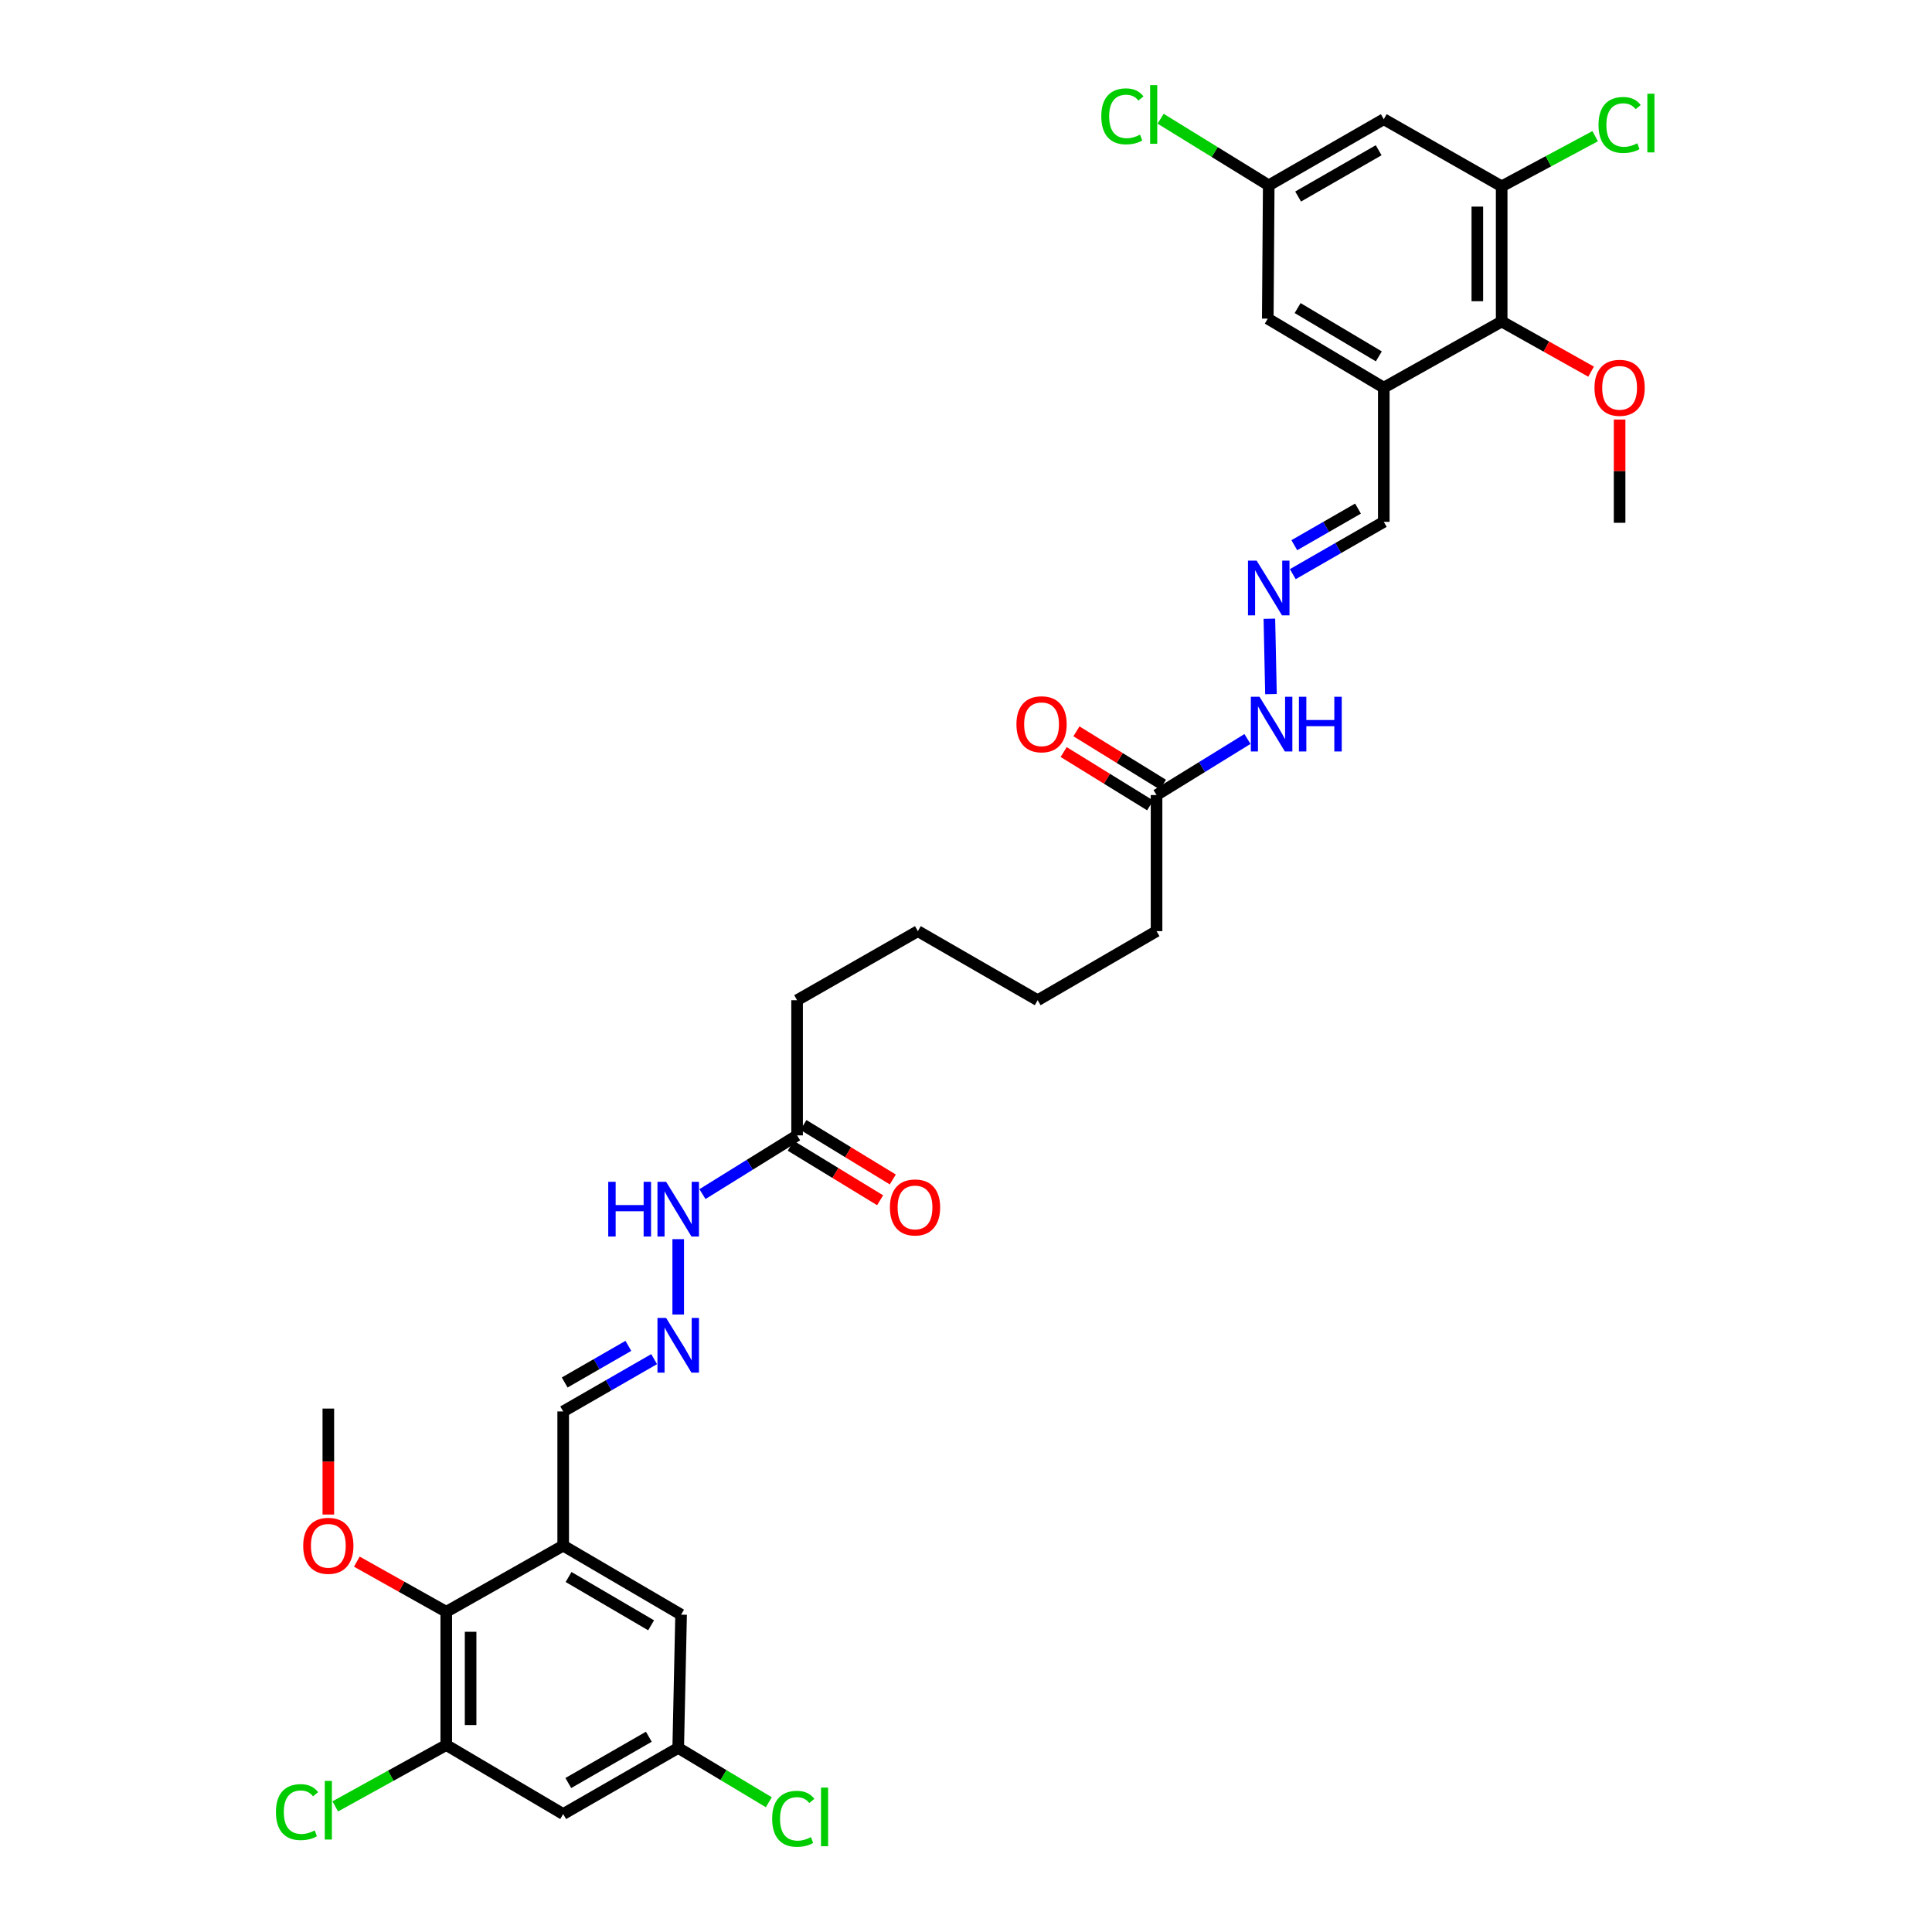 <?xml version='1.0' encoding='iso-8859-1'?>
<svg version='1.1' baseProfile='full'
              xmlns='http://www.w3.org/2000/svg'
                      xmlns:rdkit='http://www.rdkit.org/xml'
                      xmlns:xlink='http://www.w3.org/1999/xlink'
                  xml:space='preserve'
width='1000px' height='1000px' viewBox='0 0 1000 1000'>
<!-- END OF HEADER -->
<rect style='opacity:1.0;fill:#FFFFFF;stroke:none' width='1000' height='1000' x='0' y='0'> </rect>
<path class='bond-4' d='M 291.506,800.021 L 230.983,834.262' style='fill:none;fill-rule:evenodd;stroke:#000000;stroke-width:6px;stroke-linecap:butt;stroke-linejoin:miter;stroke-opacity:1' />
<path class='bond-9' d='M 291.506,800.021 L 352.533,835.74' style='fill:none;fill-rule:evenodd;stroke:#000000;stroke-width:6px;stroke-linecap:butt;stroke-linejoin:miter;stroke-opacity:1' />
<path class='bond-9' d='M 294.295,816.255 L 337.014,841.258' style='fill:none;fill-rule:evenodd;stroke:#000000;stroke-width:6px;stroke-linecap:butt;stroke-linejoin:miter;stroke-opacity:1' />
<path class='bond-15' d='M 291.506,800.021 L 291.506,730.558' style='fill:none;fill-rule:evenodd;stroke:#000000;stroke-width:6px;stroke-linecap:butt;stroke-linejoin:miter;stroke-opacity:1' />
<path class='bond-0' d='M 716.244,200.646 L 716.244,270.109' style='fill:none;fill-rule:evenodd;stroke:#000000;stroke-width:6px;stroke-linecap:butt;stroke-linejoin:miter;stroke-opacity:1' />
<path class='bond-3' d='M 716.244,200.646 L 777.264,166.412' style='fill:none;fill-rule:evenodd;stroke:#000000;stroke-width:6px;stroke-linecap:butt;stroke-linejoin:miter;stroke-opacity:1' />
<path class='bond-10' d='M 716.244,200.646 L 656.197,164.927' style='fill:none;fill-rule:evenodd;stroke:#000000;stroke-width:6px;stroke-linecap:butt;stroke-linejoin:miter;stroke-opacity:1' />
<path class='bond-10' d='M 713.679,184.458 L 671.646,159.455' style='fill:none;fill-rule:evenodd;stroke:#000000;stroke-width:6px;stroke-linecap:butt;stroke-linejoin:miter;stroke-opacity:1' />
<path class='bond-1' d='M 230.983,903.228 L 230.983,834.262' style='fill:none;fill-rule:evenodd;stroke:#000000;stroke-width:6px;stroke-linecap:butt;stroke-linejoin:miter;stroke-opacity:1' />
<path class='bond-1' d='M 243.585,892.883 L 243.585,844.607' style='fill:none;fill-rule:evenodd;stroke:#000000;stroke-width:6px;stroke-linecap:butt;stroke-linejoin:miter;stroke-opacity:1' />
<path class='bond-21' d='M 230.983,903.228 L 202.255,919.107' style='fill:none;fill-rule:evenodd;stroke:#000000;stroke-width:6px;stroke-linecap:butt;stroke-linejoin:miter;stroke-opacity:1' />
<path class='bond-21' d='M 202.255,919.107 L 173.526,934.985' style='fill:none;fill-rule:evenodd;stroke:#00CC00;stroke-width:6px;stroke-linecap:butt;stroke-linejoin:miter;stroke-opacity:1' />
<path class='bond-33' d='M 230.983,903.228 L 291.506,938.947' style='fill:none;fill-rule:evenodd;stroke:#000000;stroke-width:6px;stroke-linecap:butt;stroke-linejoin:miter;stroke-opacity:1' />
<path class='bond-2' d='M 777.264,96.445 L 777.264,166.412' style='fill:none;fill-rule:evenodd;stroke:#000000;stroke-width:6px;stroke-linecap:butt;stroke-linejoin:miter;stroke-opacity:1' />
<path class='bond-2' d='M 764.662,106.94 L 764.662,155.917' style='fill:none;fill-rule:evenodd;stroke:#000000;stroke-width:6px;stroke-linecap:butt;stroke-linejoin:miter;stroke-opacity:1' />
<path class='bond-22' d='M 777.264,96.445 L 801.458,83.466' style='fill:none;fill-rule:evenodd;stroke:#000000;stroke-width:6px;stroke-linecap:butt;stroke-linejoin:miter;stroke-opacity:1' />
<path class='bond-22' d='M 801.458,83.466 L 825.653,70.488' style='fill:none;fill-rule:evenodd;stroke:#00CC00;stroke-width:6px;stroke-linecap:butt;stroke-linejoin:miter;stroke-opacity:1' />
<path class='bond-34' d='M 777.264,96.445 L 716.244,61.706' style='fill:none;fill-rule:evenodd;stroke:#000000;stroke-width:6px;stroke-linecap:butt;stroke-linejoin:miter;stroke-opacity:1' />
<path class='bond-25' d='M 777.264,166.412 L 800.409,179.393' style='fill:none;fill-rule:evenodd;stroke:#000000;stroke-width:6px;stroke-linecap:butt;stroke-linejoin:miter;stroke-opacity:1' />
<path class='bond-25' d='M 800.409,179.393 L 823.555,192.374' style='fill:none;fill-rule:evenodd;stroke:#FF0000;stroke-width:6px;stroke-linecap:butt;stroke-linejoin:miter;stroke-opacity:1' />
<path class='bond-26' d='M 230.983,834.262 L 207.838,821.279' style='fill:none;fill-rule:evenodd;stroke:#000000;stroke-width:6px;stroke-linecap:butt;stroke-linejoin:miter;stroke-opacity:1' />
<path class='bond-26' d='M 207.838,821.279 L 184.692,808.295' style='fill:none;fill-rule:evenodd;stroke:#FF0000;stroke-width:6px;stroke-linecap:butt;stroke-linejoin:miter;stroke-opacity:1' />
<path class='bond-5' d='M 291.506,938.947 L 351.042,904.72' style='fill:none;fill-rule:evenodd;stroke:#000000;stroke-width:6px;stroke-linecap:butt;stroke-linejoin:miter;stroke-opacity:1' />
<path class='bond-5' d='M 294.156,922.888 L 335.831,898.929' style='fill:none;fill-rule:evenodd;stroke:#000000;stroke-width:6px;stroke-linecap:butt;stroke-linejoin:miter;stroke-opacity:1' />
<path class='bond-6' d='M 716.244,61.706 L 656.694,95.934' style='fill:none;fill-rule:evenodd;stroke:#000000;stroke-width:6px;stroke-linecap:butt;stroke-linejoin:miter;stroke-opacity:1' />
<path class='bond-6' d='M 713.591,77.766 L 671.906,101.725' style='fill:none;fill-rule:evenodd;stroke:#000000;stroke-width:6px;stroke-linecap:butt;stroke-linejoin:miter;stroke-opacity:1' />
<path class='bond-7' d='M 657.029,320.258 L 657.851,359.277' style='fill:none;fill-rule:evenodd;stroke:#0000FF;stroke-width:6px;stroke-linecap:butt;stroke-linejoin:miter;stroke-opacity:1' />
<path class='bond-16' d='M 669.151,297.176 L 692.697,283.643' style='fill:none;fill-rule:evenodd;stroke:#0000FF;stroke-width:6px;stroke-linecap:butt;stroke-linejoin:miter;stroke-opacity:1' />
<path class='bond-16' d='M 692.697,283.643 L 716.244,270.109' style='fill:none;fill-rule:evenodd;stroke:#000000;stroke-width:6px;stroke-linecap:butt;stroke-linejoin:miter;stroke-opacity:1' />
<path class='bond-16' d='M 669.935,282.191 L 686.418,272.717' style='fill:none;fill-rule:evenodd;stroke:#0000FF;stroke-width:6px;stroke-linecap:butt;stroke-linejoin:miter;stroke-opacity:1' />
<path class='bond-16' d='M 686.418,272.717 L 702.9,263.244' style='fill:none;fill-rule:evenodd;stroke:#000000;stroke-width:6px;stroke-linecap:butt;stroke-linejoin:miter;stroke-opacity:1' />
<path class='bond-8' d='M 338.585,703.481 L 315.046,717.02' style='fill:none;fill-rule:evenodd;stroke:#0000FF;stroke-width:6px;stroke-linecap:butt;stroke-linejoin:miter;stroke-opacity:1' />
<path class='bond-8' d='M 315.046,717.02 L 291.506,730.558' style='fill:none;fill-rule:evenodd;stroke:#000000;stroke-width:6px;stroke-linecap:butt;stroke-linejoin:miter;stroke-opacity:1' />
<path class='bond-8' d='M 325.24,696.619 L 308.763,706.096' style='fill:none;fill-rule:evenodd;stroke:#0000FF;stroke-width:6px;stroke-linecap:butt;stroke-linejoin:miter;stroke-opacity:1' />
<path class='bond-8' d='M 308.763,706.096 L 292.285,715.573' style='fill:none;fill-rule:evenodd;stroke:#000000;stroke-width:6px;stroke-linecap:butt;stroke-linejoin:miter;stroke-opacity:1' />
<path class='bond-18' d='M 351.042,680.395 L 351.042,641.383' style='fill:none;fill-rule:evenodd;stroke:#0000FF;stroke-width:6px;stroke-linecap:butt;stroke-linejoin:miter;stroke-opacity:1' />
<path class='bond-13' d='M 352.533,835.74 L 351.042,904.72' style='fill:none;fill-rule:evenodd;stroke:#000000;stroke-width:6px;stroke-linecap:butt;stroke-linejoin:miter;stroke-opacity:1' />
<path class='bond-14' d='M 656.197,164.927 L 656.694,95.934' style='fill:none;fill-rule:evenodd;stroke:#000000;stroke-width:6px;stroke-linecap:butt;stroke-linejoin:miter;stroke-opacity:1' />
<path class='bond-11' d='M 412.573,587.67 L 388.083,602.87' style='fill:none;fill-rule:evenodd;stroke:#000000;stroke-width:6px;stroke-linecap:butt;stroke-linejoin:miter;stroke-opacity:1' />
<path class='bond-11' d='M 388.083,602.87 L 363.592,618.07' style='fill:none;fill-rule:evenodd;stroke:#0000FF;stroke-width:6px;stroke-linecap:butt;stroke-linejoin:miter;stroke-opacity:1' />
<path class='bond-19' d='M 409.293,593.05 L 432.419,607.15' style='fill:none;fill-rule:evenodd;stroke:#000000;stroke-width:6px;stroke-linecap:butt;stroke-linejoin:miter;stroke-opacity:1' />
<path class='bond-19' d='M 432.419,607.15 L 455.546,621.25' style='fill:none;fill-rule:evenodd;stroke:#FF0000;stroke-width:6px;stroke-linecap:butt;stroke-linejoin:miter;stroke-opacity:1' />
<path class='bond-19' d='M 415.853,582.29 L 438.98,596.391' style='fill:none;fill-rule:evenodd;stroke:#000000;stroke-width:6px;stroke-linecap:butt;stroke-linejoin:miter;stroke-opacity:1' />
<path class='bond-19' d='M 438.98,596.391 L 462.106,610.491' style='fill:none;fill-rule:evenodd;stroke:#FF0000;stroke-width:6px;stroke-linecap:butt;stroke-linejoin:miter;stroke-opacity:1' />
<path class='bond-27' d='M 412.573,587.67 L 412.573,517.71' style='fill:none;fill-rule:evenodd;stroke:#000000;stroke-width:6px;stroke-linecap:butt;stroke-linejoin:miter;stroke-opacity:1' />
<path class='bond-12' d='M 598.629,411.513 L 598.629,481.963' style='fill:none;fill-rule:evenodd;stroke:#000000;stroke-width:6px;stroke-linecap:butt;stroke-linejoin:miter;stroke-opacity:1' />
<path class='bond-17' d='M 598.629,411.513 L 622.159,397.007' style='fill:none;fill-rule:evenodd;stroke:#000000;stroke-width:6px;stroke-linecap:butt;stroke-linejoin:miter;stroke-opacity:1' />
<path class='bond-17' d='M 622.159,397.007 L 645.689,382.5' style='fill:none;fill-rule:evenodd;stroke:#0000FF;stroke-width:6px;stroke-linecap:butt;stroke-linejoin:miter;stroke-opacity:1' />
<path class='bond-20' d='M 601.936,406.15 L 579.55,392.342' style='fill:none;fill-rule:evenodd;stroke:#000000;stroke-width:6px;stroke-linecap:butt;stroke-linejoin:miter;stroke-opacity:1' />
<path class='bond-20' d='M 579.55,392.342 L 557.163,378.534' style='fill:none;fill-rule:evenodd;stroke:#FF0000;stroke-width:6px;stroke-linecap:butt;stroke-linejoin:miter;stroke-opacity:1' />
<path class='bond-20' d='M 595.321,416.876 L 572.934,403.068' style='fill:none;fill-rule:evenodd;stroke:#000000;stroke-width:6px;stroke-linecap:butt;stroke-linejoin:miter;stroke-opacity:1' />
<path class='bond-20' d='M 572.934,403.068 L 550.548,389.26' style='fill:none;fill-rule:evenodd;stroke:#FF0000;stroke-width:6px;stroke-linecap:butt;stroke-linejoin:miter;stroke-opacity:1' />
<path class='bond-23' d='M 351.042,904.72 L 374.489,918.78' style='fill:none;fill-rule:evenodd;stroke:#000000;stroke-width:6px;stroke-linecap:butt;stroke-linejoin:miter;stroke-opacity:1' />
<path class='bond-23' d='M 374.489,918.78 L 397.936,932.841' style='fill:none;fill-rule:evenodd;stroke:#00CC00;stroke-width:6px;stroke-linecap:butt;stroke-linejoin:miter;stroke-opacity:1' />
<path class='bond-24' d='M 656.694,95.934 L 628.714,78.693' style='fill:none;fill-rule:evenodd;stroke:#000000;stroke-width:6px;stroke-linecap:butt;stroke-linejoin:miter;stroke-opacity:1' />
<path class='bond-24' d='M 628.714,78.693 L 600.733,61.453' style='fill:none;fill-rule:evenodd;stroke:#00CC00;stroke-width:6px;stroke-linecap:butt;stroke-linejoin:miter;stroke-opacity:1' />
<path class='bond-29' d='M 838.304,217.155 L 838.304,243.877' style='fill:none;fill-rule:evenodd;stroke:#FF0000;stroke-width:6px;stroke-linecap:butt;stroke-linejoin:miter;stroke-opacity:1' />
<path class='bond-29' d='M 838.304,243.877 L 838.304,270.599' style='fill:none;fill-rule:evenodd;stroke:#000000;stroke-width:6px;stroke-linecap:butt;stroke-linejoin:miter;stroke-opacity:1' />
<path class='bond-30' d='M 169.943,783.927 L 169.943,756.501' style='fill:none;fill-rule:evenodd;stroke:#FF0000;stroke-width:6px;stroke-linecap:butt;stroke-linejoin:miter;stroke-opacity:1' />
<path class='bond-30' d='M 169.943,756.501 L 169.943,729.074' style='fill:none;fill-rule:evenodd;stroke:#000000;stroke-width:6px;stroke-linecap:butt;stroke-linejoin:miter;stroke-opacity:1' />
<path class='bond-32' d='M 412.573,517.71 L 475.084,481.963' style='fill:none;fill-rule:evenodd;stroke:#000000;stroke-width:6px;stroke-linecap:butt;stroke-linejoin:miter;stroke-opacity:1' />
<path class='bond-28' d='M 598.629,481.963 L 537.098,517.71' style='fill:none;fill-rule:evenodd;stroke:#000000;stroke-width:6px;stroke-linecap:butt;stroke-linejoin:miter;stroke-opacity:1' />
<path class='bond-31' d='M 537.098,517.71 L 475.084,481.963' style='fill:none;fill-rule:evenodd;stroke:#000000;stroke-width:6px;stroke-linecap:butt;stroke-linejoin:miter;stroke-opacity:1' />
<path  class='atom-8' d='M 650.434 290.176
L 659.714 305.176
Q 660.634 306.656, 662.114 309.336
Q 663.594 312.016, 663.674 312.176
L 663.674 290.176
L 667.434 290.176
L 667.434 318.496
L 663.554 318.496
L 653.594 302.096
Q 652.434 300.176, 651.194 297.976
Q 649.994 295.776, 649.634 295.096
L 649.634 318.496
L 645.954 318.496
L 645.954 290.176
L 650.434 290.176
' fill='#0000FF'/>
<path  class='atom-9' d='M 344.782 682.157
L 354.062 697.157
Q 354.982 698.637, 356.462 701.317
Q 357.942 703.997, 358.022 704.157
L 358.022 682.157
L 361.782 682.157
L 361.782 710.477
L 357.902 710.477
L 347.942 694.077
Q 346.782 692.157, 345.542 689.957
Q 344.342 687.757, 343.982 687.077
L 343.982 710.477
L 340.302 710.477
L 340.302 682.157
L 344.782 682.157
' fill='#0000FF'/>
<path  class='atom-18' d='M 651.918 360.64
L 661.198 375.64
Q 662.118 377.12, 663.598 379.8
Q 665.078 382.48, 665.158 382.64
L 665.158 360.64
L 668.918 360.64
L 668.918 388.96
L 665.038 388.96
L 655.078 372.56
Q 653.918 370.64, 652.678 368.44
Q 651.478 366.24, 651.118 365.56
L 651.118 388.96
L 647.438 388.96
L 647.438 360.64
L 651.918 360.64
' fill='#0000FF'/>
<path  class='atom-18' d='M 672.318 360.64
L 676.158 360.64
L 676.158 372.68
L 690.638 372.68
L 690.638 360.64
L 694.478 360.64
L 694.478 388.96
L 690.638 388.96
L 690.638 375.88
L 676.158 375.88
L 676.158 388.96
L 672.318 388.96
L 672.318 360.64
' fill='#0000FF'/>
<path  class='atom-19' d='M 314.822 611.7
L 318.662 611.7
L 318.662 623.74
L 333.142 623.74
L 333.142 611.7
L 336.982 611.7
L 336.982 640.02
L 333.142 640.02
L 333.142 626.94
L 318.662 626.94
L 318.662 640.02
L 314.822 640.02
L 314.822 611.7
' fill='#0000FF'/>
<path  class='atom-19' d='M 344.782 611.7
L 354.062 626.7
Q 354.982 628.18, 356.462 630.86
Q 357.942 633.54, 358.022 633.7
L 358.022 611.7
L 361.782 611.7
L 361.782 640.02
L 357.902 640.02
L 347.942 623.62
Q 346.782 621.7, 345.542 619.5
Q 344.342 617.3, 343.982 616.62
L 343.982 640.02
L 340.302 640.02
L 340.302 611.7
L 344.782 611.7
' fill='#0000FF'/>
<path  class='atom-20' d='M 460.614 624.967
Q 460.614 618.167, 463.974 614.367
Q 467.334 610.567, 473.614 610.567
Q 479.894 610.567, 483.254 614.367
Q 486.614 618.167, 486.614 624.967
Q 486.614 631.847, 483.214 635.767
Q 479.814 639.647, 473.614 639.647
Q 467.374 639.647, 463.974 635.767
Q 460.614 631.887, 460.614 624.967
M 473.614 636.447
Q 477.934 636.447, 480.254 633.567
Q 482.614 630.647, 482.614 624.967
Q 482.614 619.407, 480.254 616.607
Q 477.934 613.767, 473.614 613.767
Q 469.294 613.767, 466.934 616.567
Q 464.614 619.367, 464.614 624.967
Q 464.614 630.687, 466.934 633.567
Q 469.294 636.447, 473.614 636.447
' fill='#FF0000'/>
<path  class='atom-21' d='M 526.107 374.88
Q 526.107 368.08, 529.467 364.28
Q 532.827 360.48, 539.107 360.48
Q 545.387 360.48, 548.747 364.28
Q 552.107 368.08, 552.107 374.88
Q 552.107 381.76, 548.707 385.68
Q 545.307 389.56, 539.107 389.56
Q 532.867 389.56, 529.467 385.68
Q 526.107 381.8, 526.107 374.88
M 539.107 386.36
Q 543.427 386.36, 545.747 383.48
Q 548.107 380.56, 548.107 374.88
Q 548.107 369.32, 545.747 366.52
Q 543.427 363.68, 539.107 363.68
Q 534.787 363.68, 532.427 366.48
Q 530.107 369.28, 530.107 374.88
Q 530.107 380.6, 532.427 383.48
Q 534.787 386.36, 539.107 386.36
' fill='#FF0000'/>
<path  class='atom-22' d='M 142.823 937.946
Q 142.823 930.906, 146.103 927.226
Q 149.423 923.506, 155.703 923.506
Q 161.543 923.506, 164.663 927.626
L 162.023 929.786
Q 159.743 926.786, 155.703 926.786
Q 151.423 926.786, 149.143 929.666
Q 146.903 932.506, 146.903 937.946
Q 146.903 943.546, 149.223 946.426
Q 151.583 949.306, 156.143 949.306
Q 159.263 949.306, 162.903 947.426
L 164.023 950.426
Q 162.543 951.386, 160.303 951.946
Q 158.063 952.506, 155.583 952.506
Q 149.423 952.506, 146.103 948.746
Q 142.823 944.986, 142.823 937.946
' fill='#00CC00'/>
<path  class='atom-22' d='M 168.103 921.786
L 171.783 921.786
L 171.783 952.146
L 168.103 952.146
L 168.103 921.786
' fill='#00CC00'/>
<path  class='atom-23' d='M 827.384 64.681
Q 827.384 57.642, 830.664 53.962
Q 833.984 50.242, 840.264 50.242
Q 846.104 50.242, 849.224 54.361
L 846.584 56.522
Q 844.304 53.522, 840.264 53.522
Q 835.984 53.522, 833.704 56.401
Q 831.464 59.242, 831.464 64.681
Q 831.464 70.281, 833.784 73.162
Q 836.144 76.041, 840.704 76.041
Q 843.824 76.041, 847.464 74.162
L 848.584 77.162
Q 847.104 78.121, 844.864 78.681
Q 842.624 79.242, 840.144 79.242
Q 833.984 79.242, 830.664 75.481
Q 827.384 71.722, 827.384 64.681
' fill='#00CC00'/>
<path  class='atom-23' d='M 852.664 48.522
L 856.344 48.522
L 856.344 78.882
L 852.664 78.882
L 852.664 48.522
' fill='#00CC00'/>
<path  class='atom-24' d='M 399.671 941.411
Q 399.671 934.371, 402.951 930.691
Q 406.271 926.971, 412.551 926.971
Q 418.391 926.971, 421.511 931.091
L 418.871 933.251
Q 416.591 930.251, 412.551 930.251
Q 408.271 930.251, 405.991 933.131
Q 403.751 935.971, 403.751 941.411
Q 403.751 947.011, 406.071 949.891
Q 408.431 952.771, 412.991 952.771
Q 416.111 952.771, 419.751 950.891
L 420.871 953.891
Q 419.391 954.851, 417.151 955.411
Q 414.911 955.971, 412.431 955.971
Q 406.271 955.971, 402.951 952.211
Q 399.671 948.451, 399.671 941.411
' fill='#00CC00'/>
<path  class='atom-24' d='M 424.951 925.251
L 428.631 925.251
L 428.631 955.611
L 424.951 955.611
L 424.951 925.251
' fill='#00CC00'/>
<path  class='atom-25' d='M 570.024 60.222
Q 570.024 53.182, 573.304 49.502
Q 576.624 45.782, 582.904 45.782
Q 588.744 45.782, 591.864 49.902
L 589.224 52.062
Q 586.944 49.062, 582.904 49.062
Q 578.624 49.062, 576.344 51.942
Q 574.104 54.782, 574.104 60.222
Q 574.104 65.822, 576.424 68.702
Q 578.784 71.582, 583.344 71.582
Q 586.464 71.582, 590.104 69.702
L 591.224 72.702
Q 589.744 73.662, 587.504 74.222
Q 585.264 74.782, 582.784 74.782
Q 576.624 74.782, 573.304 71.022
Q 570.024 67.262, 570.024 60.222
' fill='#00CC00'/>
<path  class='atom-25' d='M 595.304 44.062
L 598.984 44.062
L 598.984 74.422
L 595.304 74.422
L 595.304 44.062
' fill='#00CC00'/>
<path  class='atom-26' d='M 825.304 200.726
Q 825.304 193.926, 828.664 190.126
Q 832.024 186.326, 838.304 186.326
Q 844.584 186.326, 847.944 190.126
Q 851.304 193.926, 851.304 200.726
Q 851.304 207.606, 847.904 211.526
Q 844.504 215.406, 838.304 215.406
Q 832.064 215.406, 828.664 211.526
Q 825.304 207.646, 825.304 200.726
M 838.304 212.206
Q 842.624 212.206, 844.944 209.326
Q 847.304 206.406, 847.304 200.726
Q 847.304 195.166, 844.944 192.366
Q 842.624 189.526, 838.304 189.526
Q 833.984 189.526, 831.624 192.326
Q 829.304 195.126, 829.304 200.726
Q 829.304 206.446, 831.624 209.326
Q 833.984 212.206, 838.304 212.206
' fill='#FF0000'/>
<path  class='atom-27' d='M 156.943 800.101
Q 156.943 793.301, 160.303 789.501
Q 163.663 785.701, 169.943 785.701
Q 176.223 785.701, 179.583 789.501
Q 182.943 793.301, 182.943 800.101
Q 182.943 806.981, 179.543 810.901
Q 176.143 814.781, 169.943 814.781
Q 163.703 814.781, 160.303 810.901
Q 156.943 807.021, 156.943 800.101
M 169.943 811.581
Q 174.263 811.581, 176.583 808.701
Q 178.943 805.781, 178.943 800.101
Q 178.943 794.541, 176.583 791.741
Q 174.263 788.901, 169.943 788.901
Q 165.623 788.901, 163.263 791.701
Q 160.943 794.501, 160.943 800.101
Q 160.943 805.821, 163.263 808.701
Q 165.623 811.581, 169.943 811.581
' fill='#FF0000'/>
</svg>
